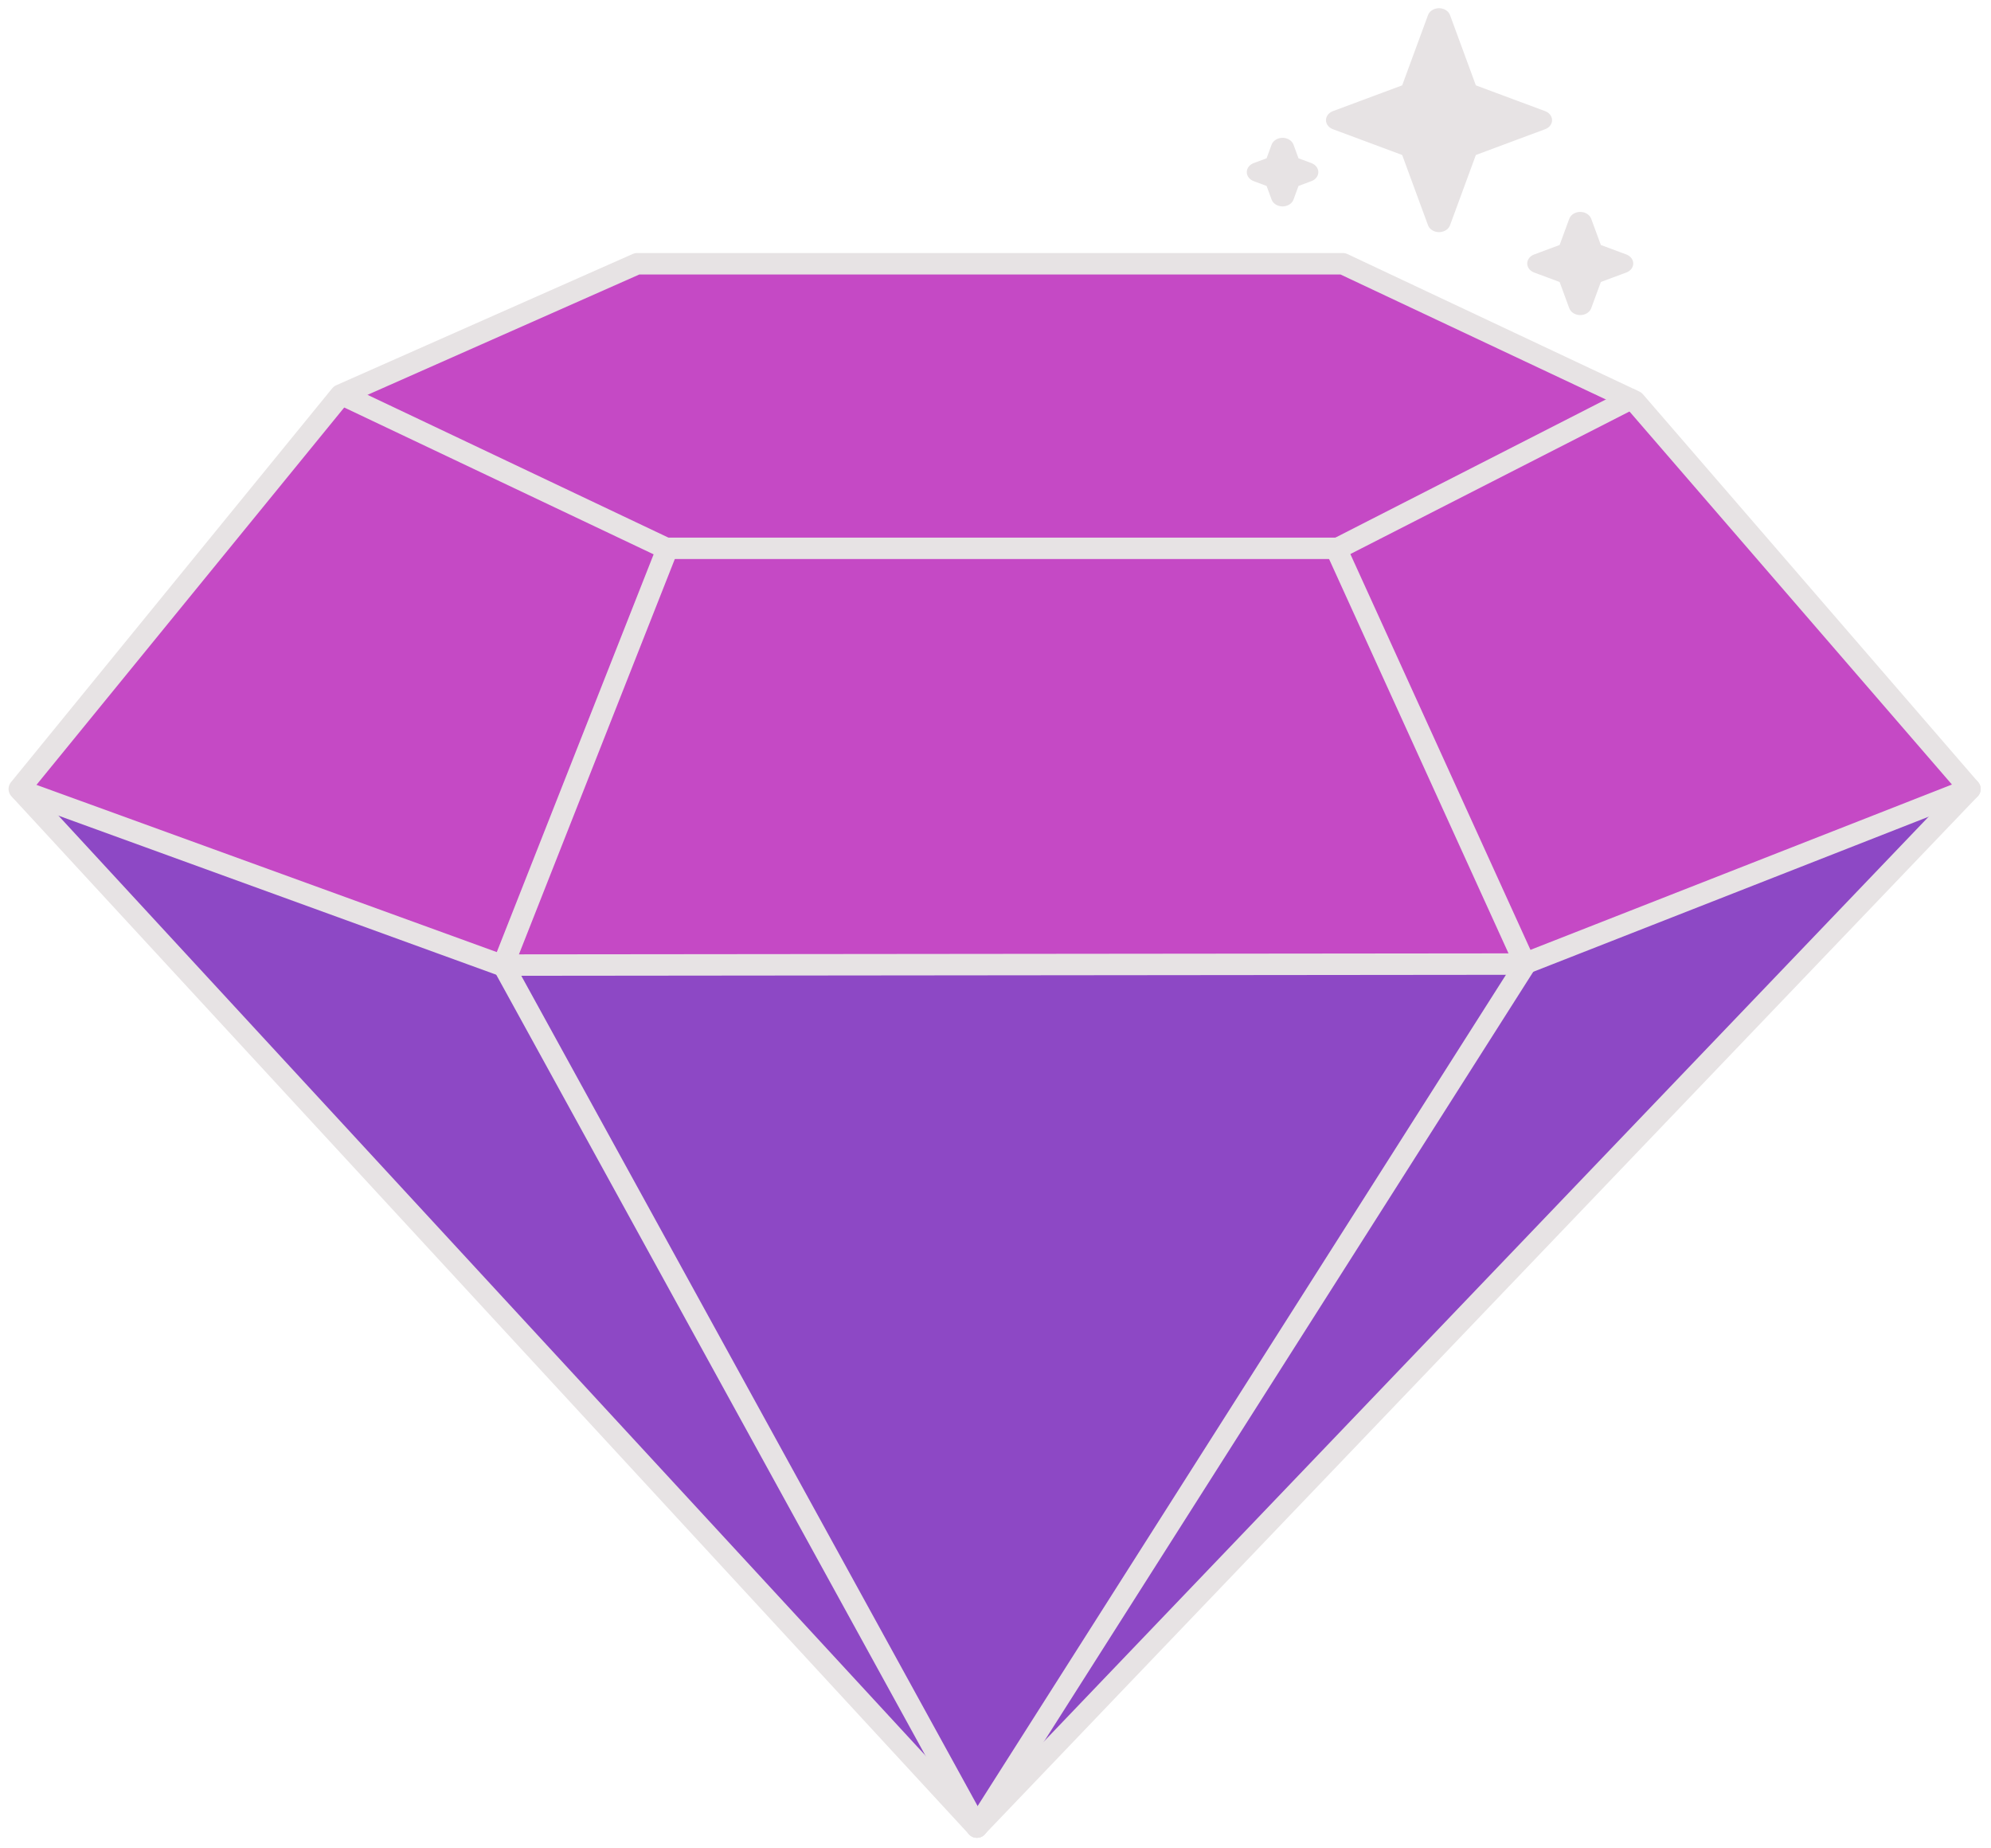 <svg xmlns="http://www.w3.org/2000/svg" xmlns:xlink="http://www.w3.org/1999/xlink" xmlns:serif="http://www.serif.com/" version="1.1" xml:space="preserve" style="fill-rule:evenodd;clip-rule:evenodd;stroke-linecap:round;stroke-linejoin:round;stroke-miterlimit:1.5;" viewBox="111.01 109.95 464.01 430.62"><g transform="matrix(-0.578,-7.07595e-17,6.46805e-17,-0.528,611.68,782.226)"><path d="M472.111,464.801L859.332,924.441L636.606,843.92L278.127,843.92L73.517,924.441L472.111,464.801Z" style="fill:rgb(141,72,197);"/></g><g transform="matrix(0.552,0,0,0.552,70.326,51.352)"><path d="M81.162,439.202L215.714,272.98L341.33,217.892L640.972,217.892L761.997,272.98L905.415,439.202L717.475,513.538L286.15,513.538L81.162,439.202Z" style="fill:rgb(197,73,197);"/></g><g transform="matrix(0.552,0,0,0.552,70.326,51.352)"><path d="M82.572,439.905L285.291,513.538L716.954,513.108L905.415,439.202" style="fill:none;stroke:rgb(231,227,228);stroke-width:9.05px;"/><path d="M486.13,877.396L81.844,439.202L217.475,272.922L342.674,217.496L640.672,217.496L763.914,275.531L905.415,439.202L486.13,877.396Z" style="fill:none;stroke:rgb(231,227,228);stroke-width:9.05px;"/><path d="M218.647,272.974L354.863,337.609L638.612,337.609L761.904,274.652" style="fill:none;stroke:rgb(231,227,228);stroke-width:9.05px;"/><path d="M355.53,337.609L286.15,513.538" style="fill:none;stroke:rgb(231,227,228);stroke-width:9.05px;"/><path d="M637.749,337.609L717.475,512.787" style="fill:none;stroke:rgb(231,227,228);stroke-width:9.05px;"/><path d="M286.15,513.538L486.167,877.396" style="fill:none;stroke:rgb(231,227,228);stroke-width:9.05px;"/><path d="M717.475,513.538L486.167,877.396" style="fill:none;stroke:rgb(231,227,228);stroke-width:9.05px;"/></g><g transform="matrix(0.636,0,0,0.543,-95.181,-87.214)"><path d="M851.509,370.857L861.554,402.835L888.698,414.668L861.554,426.501L851.509,458.48L841.465,426.501L814.321,414.668L841.465,402.835L851.509,370.857Z" style="fill:rgb(231,227,228);stroke:rgb(231,227,228);stroke-width:8.46px;"/></g><g transform="matrix(0.26,0,0,0.222,257.897,79.29)"><path d="M851.509,370.857L861.554,402.835L888.698,414.668L861.554,426.501L851.509,458.48L841.465,426.501L814.321,414.668L841.465,402.835L851.509,370.857Z" style="fill:rgb(231,227,228);stroke:rgb(231,227,228);stroke-width:20.65px;"/></g><g transform="matrix(0.152,0,0,0.13,280.484,96.148)"><path d="M851.509,370.857L861.554,402.835L888.698,414.668L861.554,426.501L851.509,458.48L841.465,426.501L814.321,414.668L841.465,402.835L851.509,370.857Z" style="fill:rgb(231,227,228);stroke:rgb(231,227,228);stroke-width:35.28px;"/></g></svg>